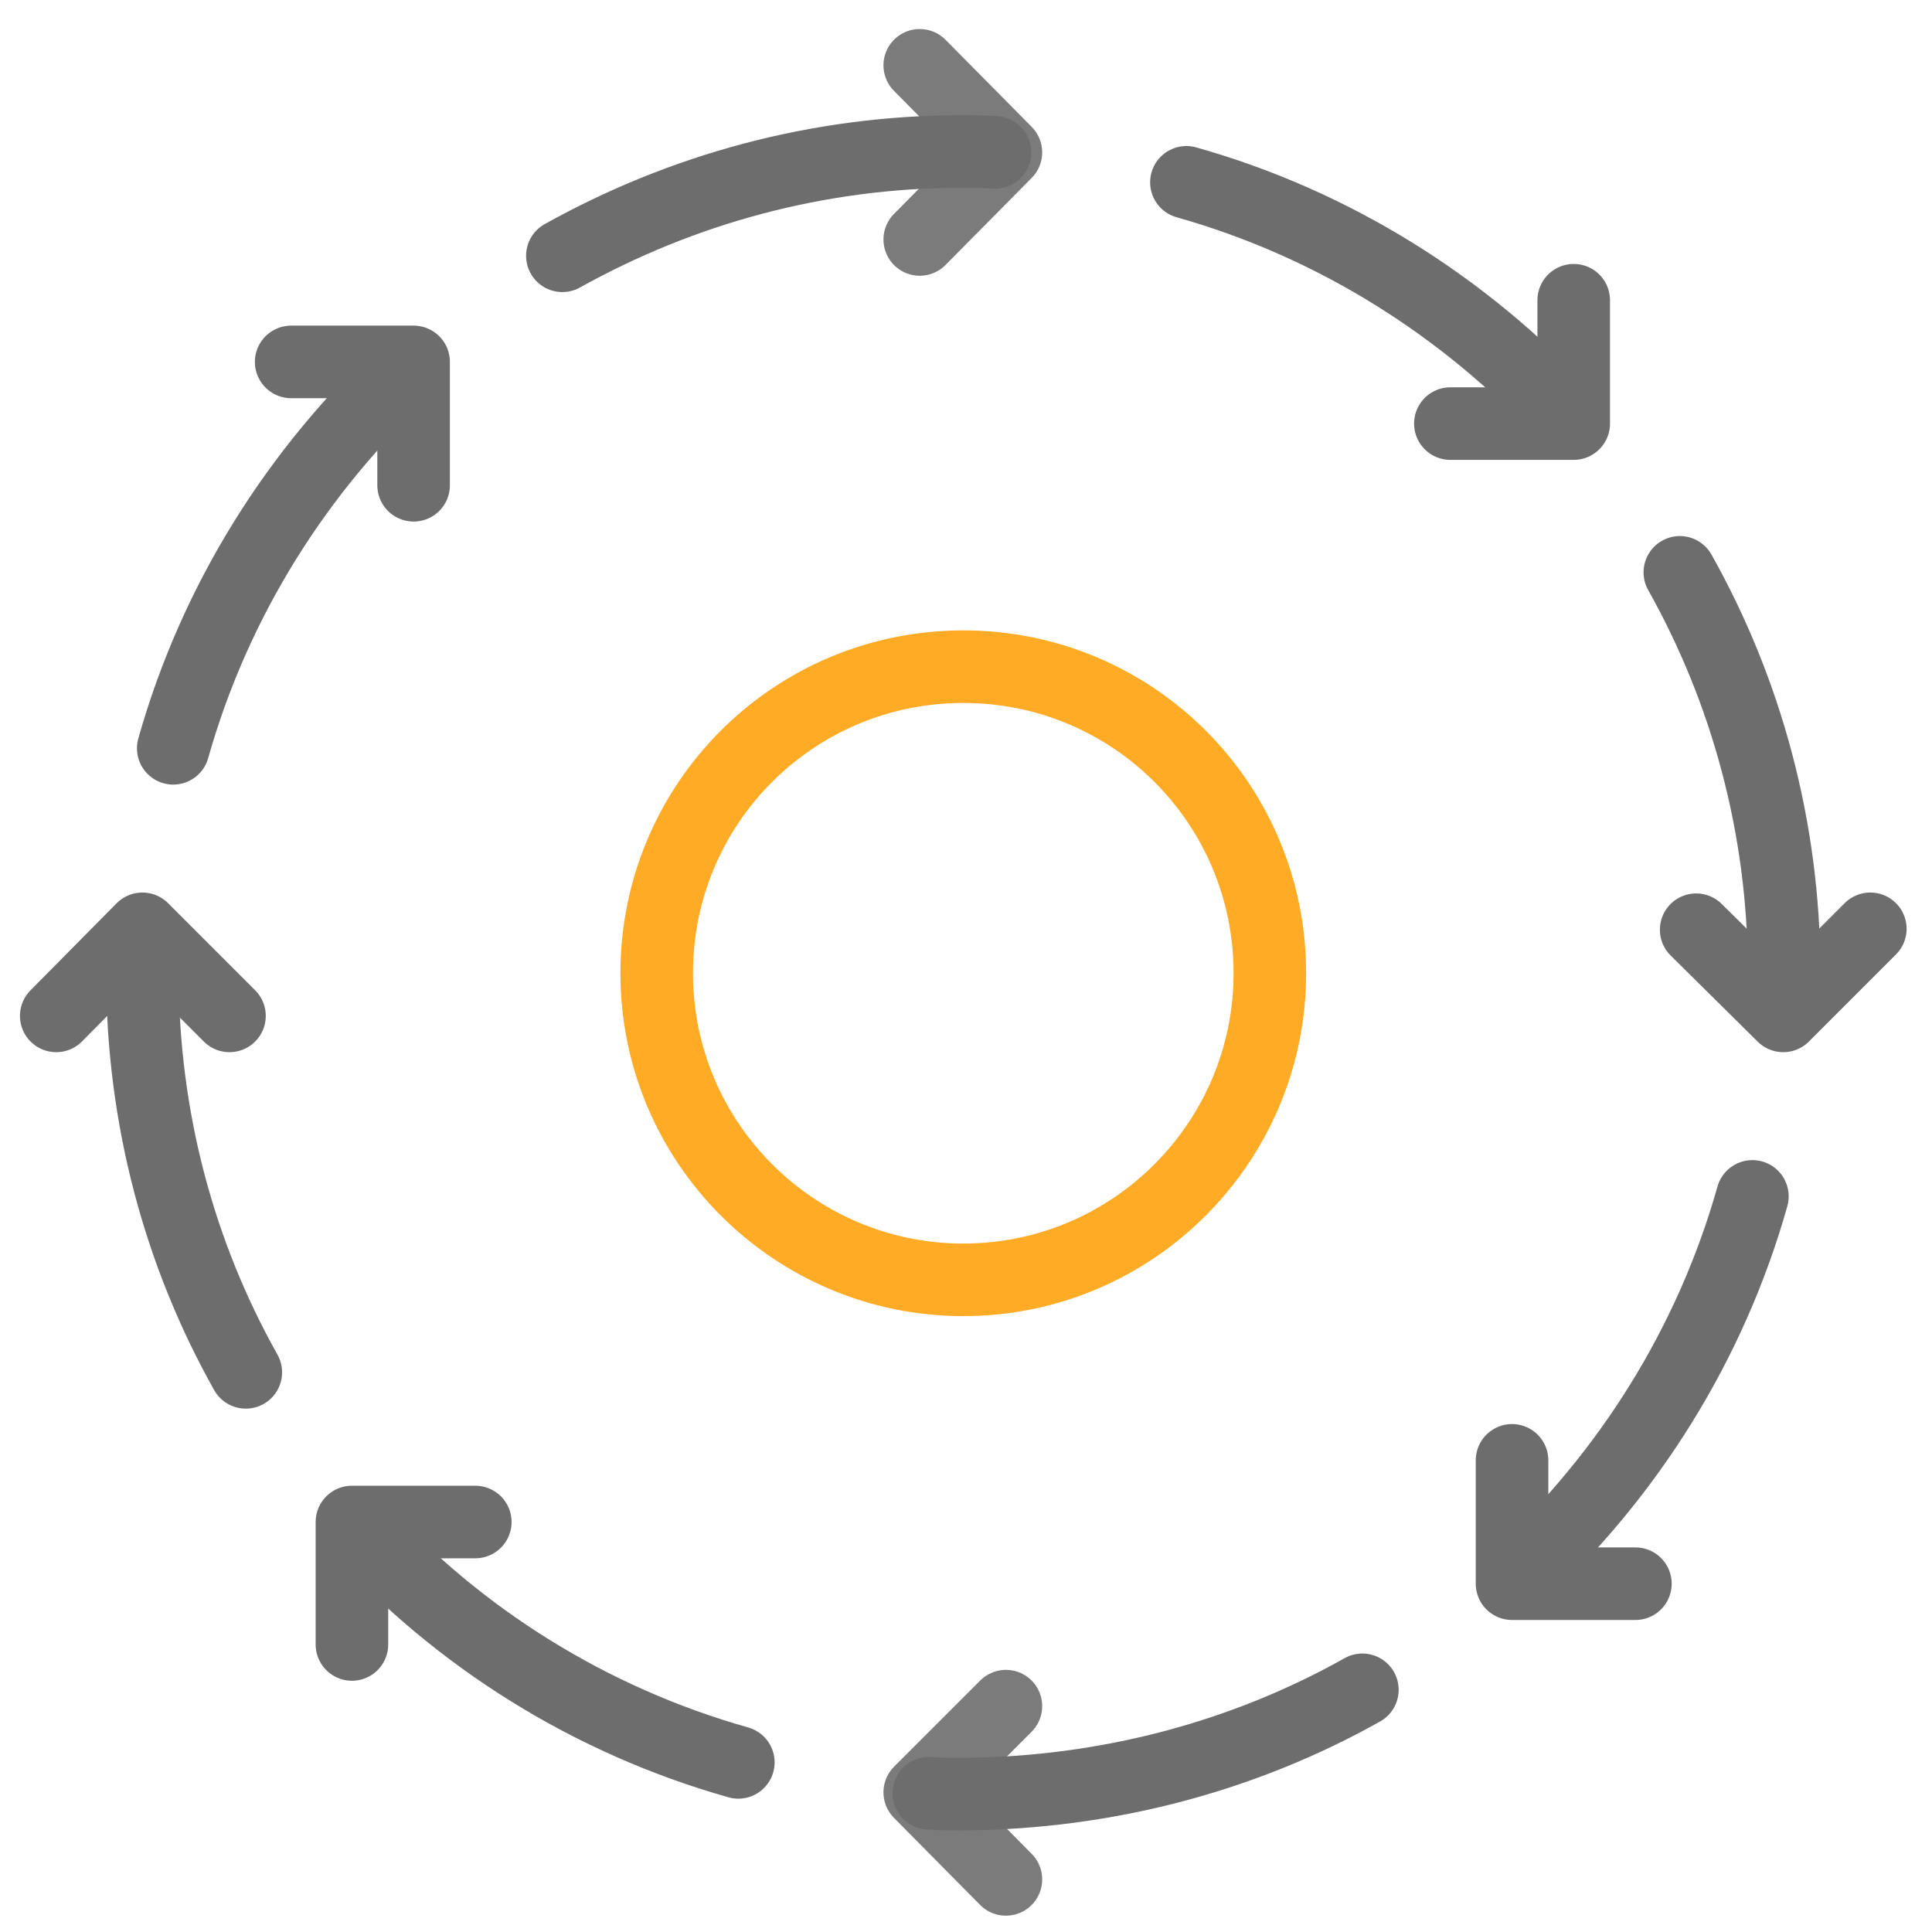 <?xml version="1.0" encoding="UTF-8"?>
<!-- Generator: Adobe Illustrator 26.1.0, SVG Export Plug-In . SVG Version: 6.00 Build 0)  -->
<svg xmlns="http://www.w3.org/2000/svg" xmlns:xlink="http://www.w3.org/1999/xlink" version="1.1" id="Vrstva_1" x="0px" y="0px" width="213px" height="213px" viewBox="0 0 213 213" style="enable-background:new 0 0 213 213;" xml:space="preserve">
<style type="text/css">
	.st0{fill:none;stroke:#FFAB26;stroke-width:8;stroke-linecap:round;stroke-linejoin:round;stroke-miterlimit:10;}
	.st1{fill:none;stroke:#7C7B7B;stroke-width:8;stroke-linecap:round;stroke-linejoin:round;stroke-miterlimit:10;}
	.st2{fill:none;stroke:#6D6D6D;stroke-width:8;stroke-linecap:round;stroke-linejoin:round;stroke-miterlimit:10;}
</style>
<g>
	<path class="st0" d="M106.2,73.5c18.7,0,33.8,15.1,33.8,33.8c0,18.6-15.1,33.8-33.8,33.8c-18.6,0-33.8-15.1-33.8-33.8   C72.4,88.6,87.5,73.5,106.2,73.5z"></path>
	<polyline class="st2" points="32.1,39.9 45.6,39.9 45.6,53.5  "></polyline>
	<polyline class="st2" points="6.2,112 15.7,102.4 25.3,112  "></polyline>
	<polyline class="st2" points="38.8,181.3 38.8,167.8 52.4,167.8  "></polyline>
	<polyline class="st1" points="110.9,207.2 101.4,197.6 110.9,188.1  "></polyline>
	<polyline class="st2" points="180.3,174.6 166.7,174.6 166.7,161  "></polyline>
	<polyline class="st2" points="206.2,102.4 196.6,112 187,102.5  "></polyline>
	<polyline class="st2" points="173.5,33.1 173.5,46.7 159.9,46.7  "></polyline>
	<polyline class="st1" points="101.4,7.2 110.9,16.8 101.4,26.4  "></polyline>
	<path class="st2" d="M19.1,82.5c4.6-16.3,13.7-30.7,25.8-41.9"></path>
	<path class="st2" d="M27.1,151.3c-7.3-13-11.4-28-11.4-44c0-1.3,0-2.5,0.1-3.8"></path>
	<path class="st2" d="M81.4,194.3c-16.3-4.6-30.8-13.7-41.9-25.9"></path>
	<path class="st2" d="M150.2,186.3c-13,7.3-28.1,11.4-44.1,11.5c-1.2,0-2.5,0-3.7-0.1"></path>
	<path class="st2" d="M193.2,131.9c-4.6,16.3-13.7,30.7-25.8,41.9"></path>
	<path class="st2" d="M185.2,63.1c7.3,13,11.5,28.1,11.5,44.1c0,1.2,0,2.5-0.1,3.7"></path>
	<path class="st2" d="M130.8,20.1c16.3,4.6,30.7,13.7,41.9,25.8"></path>
	<path class="st2" d="M62,28.2c13.1-7.3,28.1-11.5,44.1-11.5c1.2,0,2.4,0,3.6,0.1"></path>
</g>
</svg>
